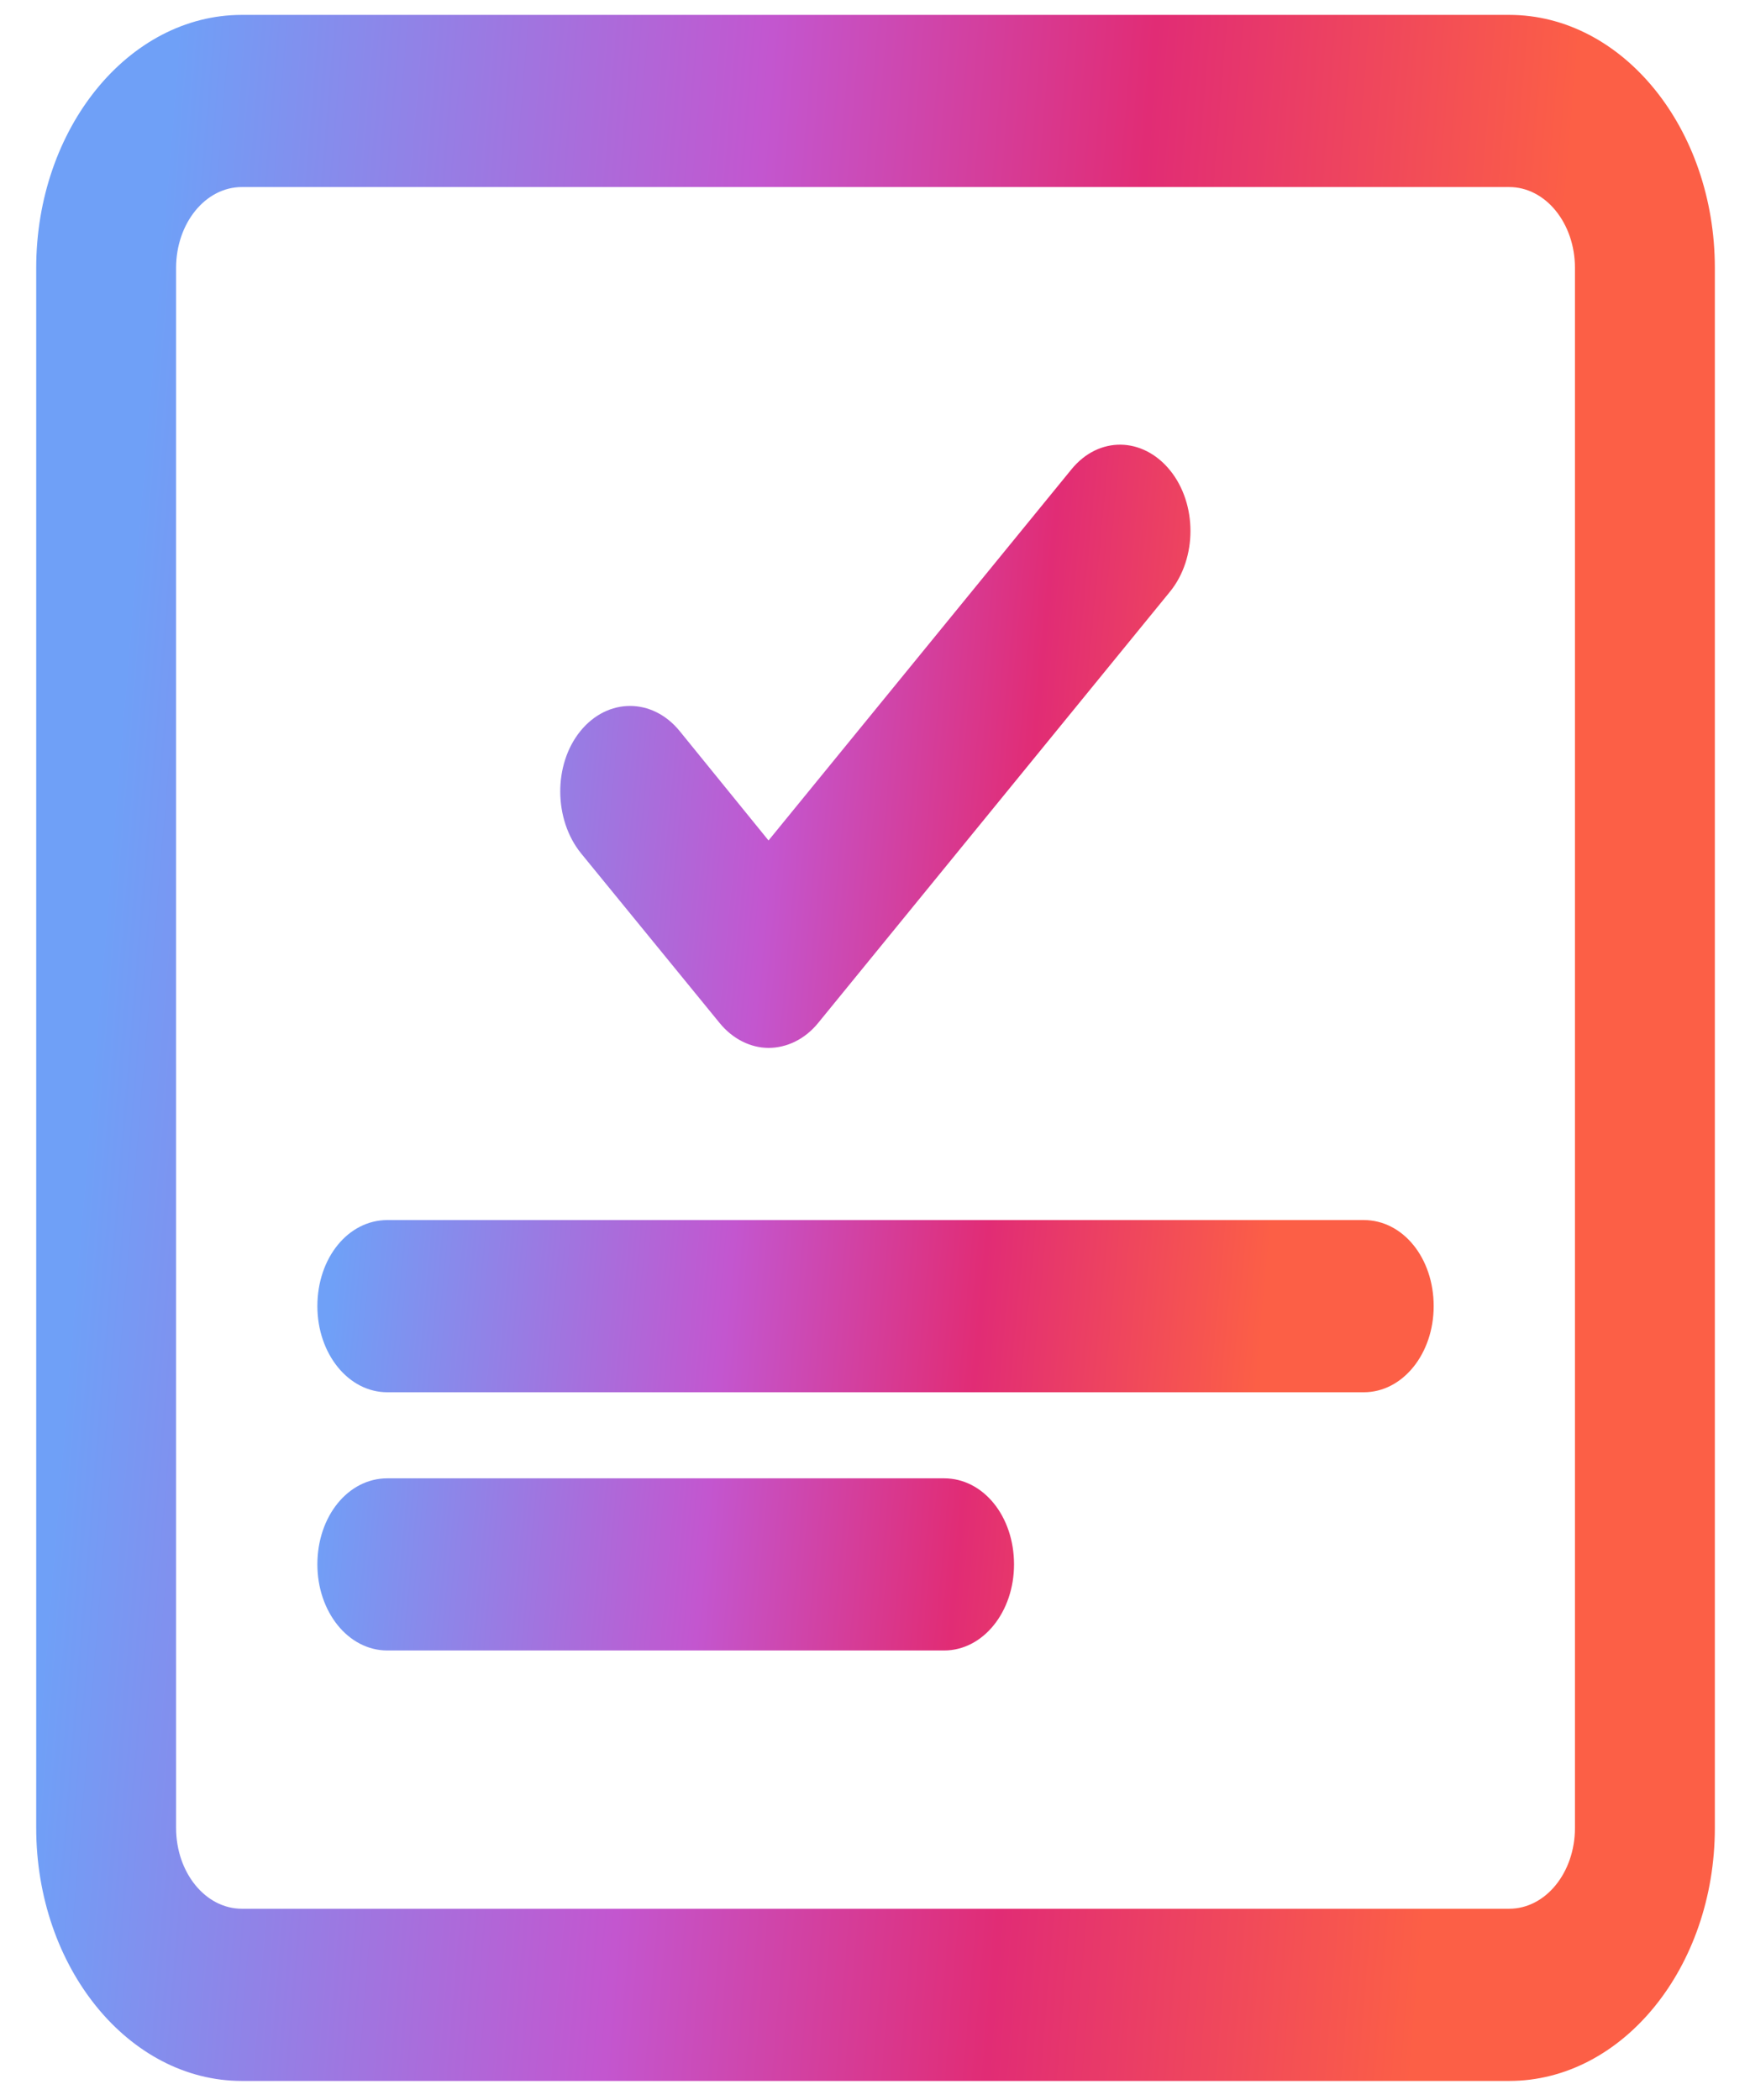 <svg width="45" height="54" viewBox="0 0 45 54" fill="none" xmlns="http://www.w3.org/2000/svg">
<path d="M38.808 0.383H6.219C3.305 0.383 0.931 3.305 0.931 6.891V47.002C0.931 50.588 3.305 53.51 6.219 53.51H38.808C41.722 53.51 44.096 50.588 44.096 47.002V6.891C44.096 3.305 41.722 0.383 38.808 0.383ZM40.499 47.002C40.499 48.153 39.744 49.082 38.808 49.082H6.219C5.283 49.082 4.528 48.153 4.528 47.002V6.891C4.528 5.74 5.283 4.81 6.219 4.81H38.808C39.744 4.81 40.499 5.74 40.499 6.891V47.002Z" fill="url(#paint0_linear_451_484)"/>
<path d="M30.086 15.214L21.039 26.304C20.697 26.725 20.23 26.946 19.762 26.946C19.312 26.946 18.845 26.725 18.503 26.304L14.942 21.944C14.24 21.08 14.222 19.664 14.924 18.8C15.625 17.937 16.776 17.937 17.478 18.8L19.762 21.612L27.55 12.071C28.251 11.208 29.384 11.23 30.086 12.093C30.787 12.956 30.787 14.351 30.086 15.214ZM36.866 33.587C36.866 34.805 36.075 35.801 35.068 35.801H9.96C8.953 35.801 8.161 34.805 8.161 33.587C8.161 32.347 8.953 31.373 9.96 31.373H35.068C36.075 31.373 36.866 32.347 36.866 33.587ZM26.075 40.228C26.075 41.445 25.284 42.441 24.276 42.441H9.96C8.953 42.441 8.161 41.445 8.161 40.228C8.161 38.988 8.953 38.014 9.96 38.014H24.276C25.284 38.014 26.075 38.988 26.075 40.228Z" fill="url(#paint1_linear_451_484)"/>
<defs>
<linearGradient id="paint0_linear_451_484" x1="4.031" y1="7.008" x2="47.645" y2="10.617" gradientUnits="userSpaceOnUse">
<stop stop-color="#6FA0F7"/>
<stop offset="0.349" stop-color="#C356CF"/>
<stop offset="0.573" stop-color="#E12C75"/>
<stop offset="0.823" stop-color="#FC5F46"/>
</linearGradient>
<linearGradient id="paint1_linear_451_484" x1="10.223" y1="15.301" x2="39.168" y2="18.03" gradientUnits="userSpaceOnUse">
<stop stop-color="#6FA0F7"/>
<stop offset="0.349" stop-color="#C356CF"/>
<stop offset="0.573" stop-color="#E12C75"/>
<stop offset="0.823" stop-color="#FC5F46"/>
</linearGradient>
</defs>
</svg>
